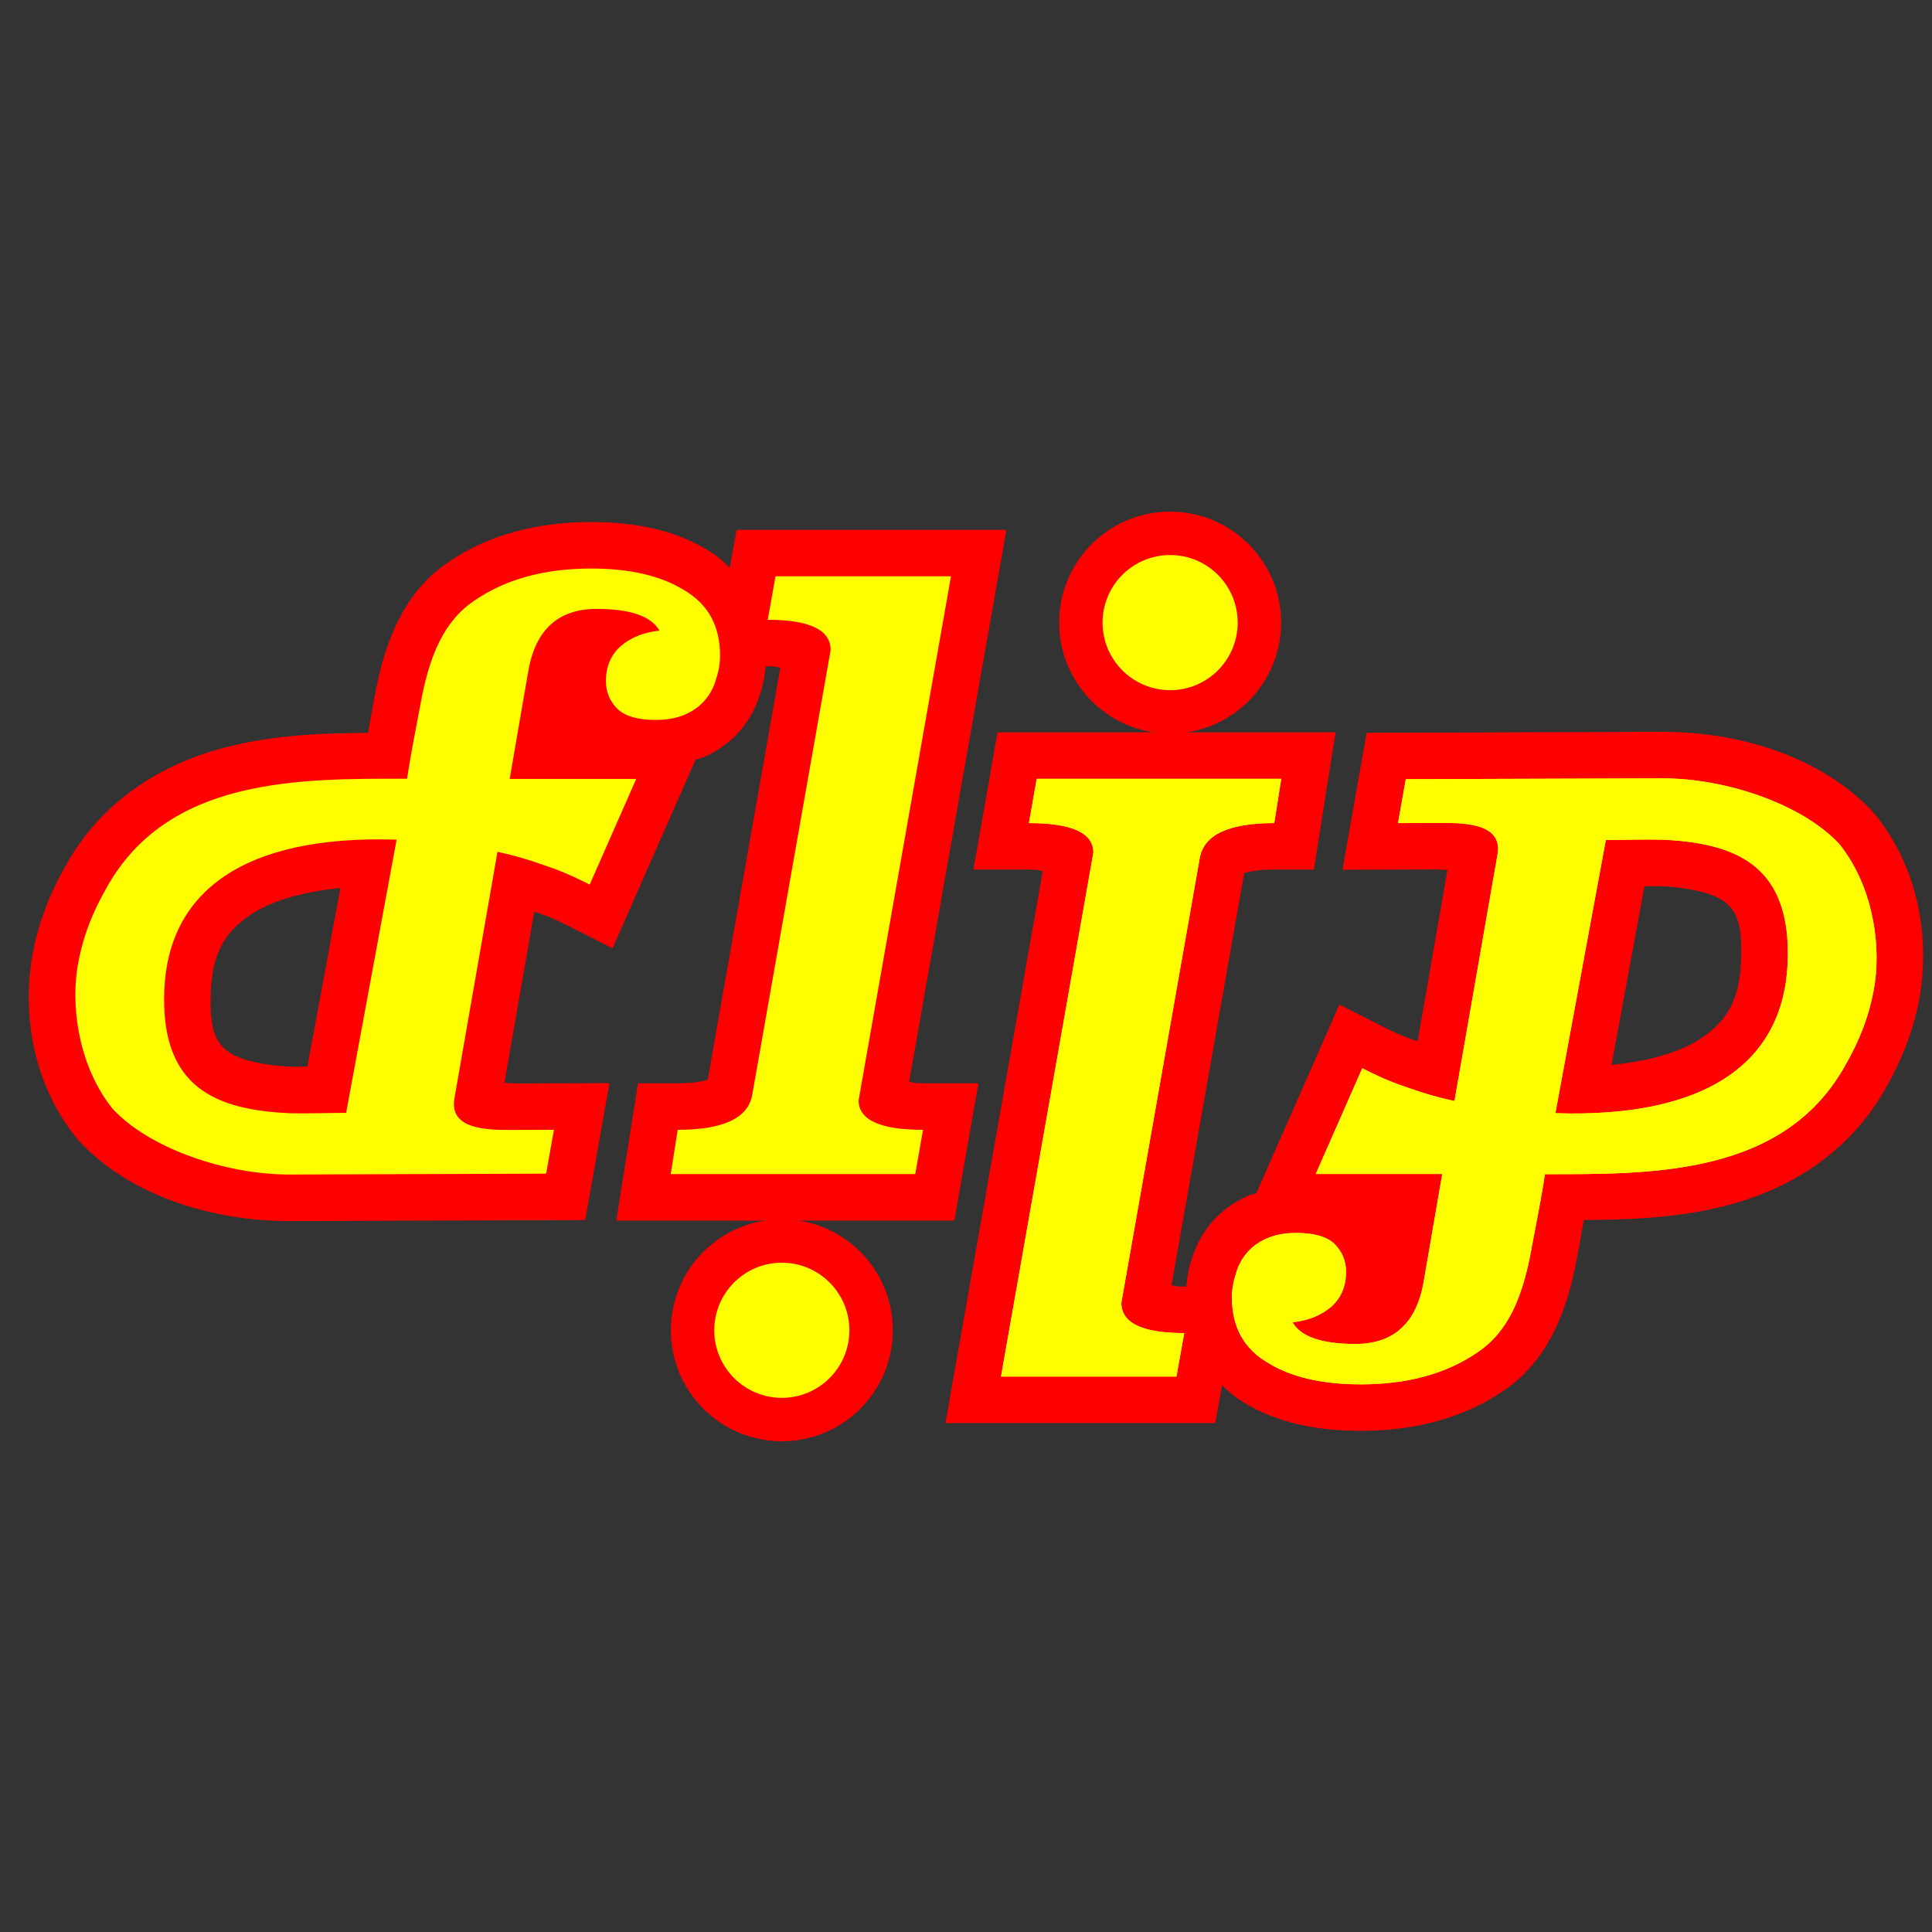 <?xml version="1.0" encoding="UTF-8" standalone="no"?>
<svg xmlns:inkscape="http://www.inkscape.org/namespaces/inkscape" xmlns:sodipodi="http://sodipodi.sourceforge.net/DTD/sodipodi-0.dtd" xmlns="http://www.w3.org/2000/svg" xmlns:svg="http://www.w3.org/2000/svg" width="364" height="364" viewBox="-5 -5 370 370" version="1.1" xml:space="preserve" style="clip-rule:evenodd;fill-rule:evenodd;stroke-linejoin:round;stroke-miterlimit:2" id="svg34" sodipodi:docname="flip.svg" inkscape:version="1.1.2 (0a00cf5339, 2022-02-04)"><rect x="-5" y="-5" width="370" height="370" fill="#333333" stroke="none"/><defs id="defs38"></defs>
    <g id="g32">
      
   <!-- <animateTransform repeatCount="indefinite"
      attributeName="transform" type="rotate"
      from="0 182 182" to="360 182 182" begin="0" dur="5s" />-->
    <animateTransform repeatCount="indefinite" attributeName="transform" type="rotate" values="0 182 182;180 182 182;180 182 182;180 182 182;180 182 182;180 182 182;360 182 182;360 182 182;360 182 182;360 182 182;360 182 182" dur="10s"></animateTransform>
        <g id="g30" transform="translate(0,92.484)">
            <g id="g12">
                <path d="m 108.219,2.492 c -10.246,0 -19.617,2.406 -27.266,7.613 -8.68,5.805 -12.351,15.477 -14.211,25.813 v -0.027 c 0,0.019 -0.012,0.047 -0.012,0.066 0,0.012 -0.011,0.027 -0.011,0.039 l -0.141,0.781 v 0.012 c -0.34,1.773 -0.691,3.922 -1.09,6.082 C 56.973,42.93 47.832,43.207 38.555,45.543 26.605,48.547 14.504,55.488 7.359,68.703 3.988,74.664 1.766,80.965 0.883,87.441 V 87.5 c -1.309,10.117 0.547,22.688 8.703,32.887 l 0.184,0.234 0.199,0.215 c 9.758,10.676 25.715,15.617 40.789,15.523 l 56.316,-0.183 4.641,-26.223 -17.824,0.055 c -0.985,0 -1.387,-0.078 -2.293,-0.117 L 97.32,77.105 c 1.774,0.606 2.922,0.911 6.594,2.77 l 8.391,4.254 15.902,-36.137 c 0.522,-0.18 1.063,-0.254 1.574,-0.476 2.676,-1.172 5.199,-2.957 7.141,-5.286 1.742,-2.093 3.039,-4.605 3.773,-7.234 0.5,-1.578 0.785,-3.215 0.942,-4.875 h 0.406 c 1.531,0 1.519,0.129 2.402,0.266 l -13.91,78.918 c -0.847,0.269 -2.668,0.679 -5.738,0.679 h -7.609 l -4.153,26.289 h 64.735 l 4.613,-26.289 h -10.61 c -1.652,0 -1.718,-0.144 -2.668,-0.289 L 187.742,3.984 H 136.07 l -1.297,7.254 c -1.253,-1.25 -2.609,-2.398 -4.136,-3.3 -6.321,-3.891 -13.926,-5.442 -22.41,-5.442 z m 53.347,19.301 h 4.942 l -15.985,90.668 v 0.777 c 0,1.782 0.625,3.539 1.457,5.219 h -6.042 c 0.874,-1.48 1.597,-3.039 1.894,-4.699 v -0.016 l 15.152,-85.957 v -0.781 c 0,-1.762 -0.605,-3.527 -1.418,-5.215 z M 87.77,28.316 c -0.086,0.403 -0.297,0.766 -0.368,1.172 V 29.5 l -5.371,31.098 h 0.082 l -8.886,50.902 -0.016,0.055 c -0.348,2.152 -0.043,4.633 0.754,6.91 l -4.145,0.015 0.227,-1.222 c 0,0 2.414,-13.078 4.832,-26.16 1.207,-6.539 2.414,-13.082 3.32,-17.985 0.906,-4.906 1.512,-8.175 1.512,-8.175 l 0.062,-4.379 h 0.891 L 81.77,52.93 c 0.503,-3.496 1.695,-9.657 2.464,-13.688 l 0.032,-0.16 c 0.933,-5.187 2.058,-8.441 3.496,-10.762 z m 15.941,11.426 c 0.492,1.086 1.098,2.094 1.789,3.039 h -2.316 z M 60.188,72.578 c -0.84,4.555 -1.793,9.727 -2.821,15.281 -1.746,9.465 -2.664,14.418 -3.496,18.926 -0.961,0 -2.086,0.039 -2.984,0.024 -6.274,-0.289 -10.535,-1.543 -12.43,-3.067 -1.902,-1.523 -3.422,-3.633 -3.086,-11.324 0.317,-7.207 2.531,-11.313 7.66,-14.754 3.645,-2.445 9.375,-4.324 17.157,-5.086 z" style="fill:#ff0000;fill-rule:nonzero" id="path2"></path>
                <path d="m 109.746,41.383 c 0,2.457 -2.258,4.453 -5.047,4.453 -2.785,0 -5.047,-1.996 -5.047,-4.453 0,-2.461 2.262,-4.453 5.047,-4.453 2.789,0 5.047,1.992 5.047,4.453 z" style="fill:#ff0000;fill-rule:nonzero" id="path4"></path>
                <g transform="rotate(180,181.904,89.516)" id="g8">
                    <path d="m 108.219,2.492 c -10.246,0 -19.617,2.406 -27.266,7.613 -8.68,5.805 -12.351,15.477 -14.211,25.813 v -0.027 c 0,0.019 -0.012,0.047 -0.012,0.066 0,0.012 -0.011,0.027 -0.011,0.039 l -0.141,0.781 v 0.012 c -0.34,1.773 -0.691,3.922 -1.09,6.082 C 56.973,42.93 47.832,43.207 38.555,45.543 26.605,48.547 14.504,55.488 7.359,68.703 3.988,74.664 1.766,80.965 0.883,87.441 V 87.5 c -1.309,10.117 0.547,22.688 8.703,32.887 l 0.184,0.234 0.199,0.215 c 9.758,10.676 25.715,15.617 40.789,15.523 l 56.316,-0.183 4.641,-26.223 -17.824,0.055 c -0.985,0 -1.387,-0.078 -2.293,-0.117 L 97.32,77.105 c 1.774,0.606 2.922,0.911 6.594,2.77 l 8.391,4.254 15.902,-36.137 c 0.522,-0.18 1.063,-0.254 1.574,-0.476 2.676,-1.172 5.199,-2.957 7.141,-5.286 1.742,-2.093 3.039,-4.605 3.773,-7.234 0.5,-1.578 0.785,-3.215 0.942,-4.875 h 0.406 c 1.531,0 1.519,0.129 2.402,0.266 l -13.91,78.918 c -0.847,0.269 -2.668,0.679 -5.738,0.679 h -7.609 l -4.153,26.289 h 64.735 l 4.613,-26.289 h -10.61 c -1.652,0 -1.718,-0.144 -2.668,-0.289 L 187.742,3.984 H 136.07 l -1.297,7.254 c -1.253,-1.25 -2.609,-2.398 -4.136,-3.3 -6.321,-3.891 -13.926,-5.442 -22.41,-5.442 z m 53.347,19.301 h 4.942 l -15.985,90.668 v 0.777 c 0,1.782 0.625,3.539 1.457,5.219 h -6.042 c 0.874,-1.48 1.597,-3.039 1.894,-4.699 v -0.016 l 15.152,-85.957 v -0.781 c 0,-1.762 -0.605,-3.527 -1.418,-5.215 z M 87.77,28.316 c -0.086,0.403 -0.297,0.766 -0.368,1.172 V 29.5 l -5.371,31.098 h 0.082 l -8.886,50.902 -0.016,0.055 c -0.348,2.152 -0.043,4.633 0.754,6.91 l -4.145,0.015 0.227,-1.222 c 0,0 2.414,-13.078 4.832,-26.16 1.207,-6.539 2.414,-13.082 3.32,-17.985 0.906,-4.906 1.512,-8.175 1.512,-8.175 l 0.062,-4.379 h 0.891 L 81.77,52.93 c 0.503,-3.496 1.695,-9.657 2.464,-13.688 l 0.032,-0.16 c 0.933,-5.187 2.058,-8.441 3.496,-10.762 z m 15.941,11.426 c 0.492,1.086 1.098,2.094 1.789,3.039 h -2.316 z M 60.188,72.578 c -0.84,4.555 -1.793,9.727 -2.821,15.281 -1.746,9.465 -2.664,14.418 -3.496,18.926 -0.961,0 -2.086,0.039 -2.984,0.024 -6.274,-0.289 -10.535,-1.543 -12.43,-3.067 -1.902,-1.523 -3.422,-3.633 -3.086,-11.324 0.317,-7.207 2.531,-11.313 7.66,-14.754 3.645,-2.445 9.375,-4.324 17.157,-5.086 z" style="fill:#ff0000;fill-rule:nonzero" id="path6"></path>
                </g>
                <path d="m 254.078,137.648 c 0,-2.457 2.258,-4.453 5.047,-4.453 2.785,0 5.047,1.996 5.047,4.453 0,2.461 -2.262,4.454 -5.047,4.454 -2.789,0 -5.047,-1.993 -5.047,-4.454 z" style="fill:#ff0000;fill-rule:nonzero" id="path10"></path>
            </g>
            <path d="m 161.824,157.281 c 0,9.442 -7.652,17.094 -17.094,17.094 -9.441,0 -17.094,-7.652 -17.094,-17.094 0,-9.441 7.653,-17.097 17.094,-17.097 9.442,0 17.094,7.656 17.094,17.097 z" style="fill:#ffff00;fill-rule:nonzero" id="path14"></path>
            <path d="m 165.981,157.281 c 0,11.738 -9.513,21.251 -21.251,21.251 -11.737,0 -21.251,-9.513 -21.251,-21.251 0,-11.736 9.515,-21.254 21.251,-21.254 11.738,0 21.251,9.518 21.251,21.254 z m -8.314,0 c 0,-7.146 -5.791,-12.94 -12.937,-12.94 -7.146,0 -12.937,5.794 -12.937,12.94 0,7.146 5.792,12.937 12.937,12.937 7.146,0 12.937,-5.791 12.937,-12.937 z" style="fill:#ff0000" id="path16"></path>
            <g id="g24">
                <path d="m 159.43,113.238 c 0,3.766 4.113,5.649 12.34,5.649 l -1.489,8.477 h -46.828 l 1.336,-8.477 c 8.723,0 13.481,-2.231 14.273,-6.692 l 15.016,-85.187 c 0,-3.863 -4.016,-5.797 -12.043,-5.797 l 1.488,-8.324 h 33.598 z M 75.492,37.566 c 1.684,-9.418 4.481,-16.109 10.426,-20.07 5.945,-4.066 13.379,-6.098 22.301,-6.098 7.433,0 13.379,1.387 17.84,4.164 4.558,2.676 6.839,6.836 6.839,12.489 0,1.484 -0.25,2.972 -0.746,4.461 -0.394,1.484 -1.09,2.824 -2.078,4.011 -0.992,1.192 -2.281,2.133 -3.867,2.825 -1.586,0.695 -3.469,1.043 -5.648,1.043 -3.371,0 -5.797,-0.696 -7.286,-2.082 -1.488,-1.489 -2.23,-3.27 -2.23,-5.352 0,-2.777 0.941,-5.008 2.824,-6.691 1.985,-1.684 4.461,-2.676 7.434,-2.973 -1.586,-2.777 -5.598,-4.164 -12.043,-4.164 -7.332,0 -11.696,3.965 -13.082,11.894 l -3.567,20.665 h 24.231 l -8.906,20.238 c -4.887,-2.477 -6.836,-3.047 -9.215,-3.879 -2.645,-0.926 -4.934,-1.637 -8.446,-2.395 l -8.265,47.332 c -1.031,6.325 7.621,5.926 11.879,5.926 l 7.195,-0.023 -1.488,8.402 -48.895,0.161 C 38.121,127.527 23.402,122.328 16.539,114.82 10.383,107.125 8.695,96.5 9.711,88.637 10.434,83.336 12.246,78.133 15.145,73.023 26.832,51.254 52.422,51.648 72.957,51.648 73.531,47.707 74.727,41.57 75.492,37.566 Z M 26.473,92.027 c -0.825,18.813 9.886,23.055 24.074,23.684 3.543,0.086 7.176,-0.059 10.746,-0.074 L 70.957,63.32 C 41.746,62.383 27.297,73.215 26.473,92.027 Z" style="fill:#ffff00;fill-rule:nonzero" id="path18"></path>
                <path d="m 204.395,65.793 c 0,-3.766 -4.114,-5.648 -12.34,-5.648 l 1.488,-8.473 h 46.828 l -1.336,8.473 c -8.723,0 -13.48,2.23 -14.273,6.691 l -15.016,85.187 c 0,3.864 4.016,5.797 12.043,5.797 l -1.488,8.325 h -33.598 z m 83.937,75.676 c -1.684,9.414 -4.477,16.105 -10.426,20.07 -5.945,4.063 -13.379,6.094 -22.301,6.094 -7.433,0 -13.378,-1.387 -17.839,-4.164 -4.559,-2.676 -6.84,-6.836 -6.84,-12.489 0,-1.484 0.25,-2.972 0.746,-4.457 0.394,-1.488 1.09,-2.828 2.078,-4.015 0.992,-1.192 2.281,-2.133 3.867,-2.824 1.586,-0.696 3.469,-1.043 5.649,-1.043 3.371,0 5.8,0.695 7.285,2.082 1.488,1.488 2.23,3.273 2.23,5.351 0,2.778 -0.941,5.008 -2.824,6.692 -1.98,1.683 -4.461,2.675 -7.434,2.972 1.586,2.778 5.602,4.164 12.043,4.164 7.332,0 11.696,-3.964 13.082,-11.894 l 3.567,-20.664 h -24.231 l 8.906,-20.239 c 4.887,2.477 6.837,3.047 9.215,3.879 2.645,0.926 4.934,1.637 8.446,2.395 l 8.265,-47.332 c 1.032,-6.324 -7.621,-5.926 -11.878,-5.926 l -7.196,0.024 1.488,-8.403 48.895,-0.16 c 12.582,-0.078 27.297,5.121 34.164,12.629 6.152,7.695 7.84,18.32 6.824,26.184 -0.722,5.3 -2.535,10.507 -5.433,15.613 -11.688,21.769 -37.278,21.375 -57.813,21.375 -0.57,3.941 -1.769,10.078 -2.535,14.082 z m 49.02,-54.465 c 0.824,-18.813 -9.887,-23.055 -24.075,-23.684 -3.543,-0.086 -7.175,0.059 -10.746,0.075 l -9.66,52.316 c 29.207,0.937 43.656,-9.891 44.481,-28.707 z" style="fill:#ffff00;fill-rule:nonzero" id="path20"></path>
                <path d="m 204.395,65.793 c 0,-3.766 -4.114,-5.648 -12.34,-5.648 l 1.488,-8.473 h 46.828 l -1.336,8.473 c -8.723,0 -13.48,2.23 -14.273,6.691 l -15.016,85.187 c 0,3.864 4.016,5.797 12.043,5.797 l -1.488,8.325 h -33.598 z m 83.937,75.676 c -1.684,9.414 -4.477,16.105 -10.426,20.07 -5.945,4.063 -13.379,6.094 -22.301,6.094 -7.433,0 -13.378,-1.387 -17.839,-4.164 -4.559,-2.676 -6.84,-6.836 -6.84,-12.489 0,-1.484 0.25,-2.972 0.746,-4.457 0.394,-1.488 1.09,-2.828 2.078,-4.015 0.992,-1.192 2.281,-2.133 3.867,-2.824 1.586,-0.696 3.469,-1.043 5.649,-1.043 3.371,0 5.8,0.695 7.285,2.082 1.488,1.488 2.23,3.273 2.23,5.351 0,2.778 -0.941,5.008 -2.824,6.692 -1.98,1.683 -4.461,2.675 -7.434,2.972 1.586,2.778 5.602,4.164 12.043,4.164 7.332,0 11.696,-3.964 13.082,-11.894 l 3.567,-20.664 h -24.231 l 8.906,-20.239 c 4.887,2.477 6.837,3.047 9.215,3.879 2.645,0.926 4.934,1.637 8.446,2.395 l 8.265,-47.332 c 1.032,-6.324 -7.621,-5.926 -11.878,-5.926 l -7.196,0.024 1.488,-8.403 48.895,-0.16 c 12.582,-0.078 27.297,5.121 34.164,12.629 6.152,7.695 7.84,18.32 6.824,26.184 -0.722,5.3 -2.535,10.507 -5.433,15.613 -11.688,21.769 -37.278,21.375 -57.813,21.375 -0.57,3.941 -1.769,10.078 -2.535,14.082 z m 49.02,-54.465 c 0.824,-18.813 -9.887,-23.055 -24.075,-23.684 -3.543,-0.086 -7.175,0.059 -10.746,0.075 l -9.66,52.316 c 29.207,0.937 43.656,-9.891 44.481,-28.707 z" style="fill:#ffff00;fill-rule:nonzero" id="path22"></path>
            </g>
            <path d="m 202,21.75 c 0,-9.441 7.652,-17.094 17.094,-17.094 9.441,0 17.094,7.653 17.094,17.094 0,9.441 -7.653,17.098 -17.094,17.098 C 209.652,38.848 202,31.191 202,21.75 Z" style="fill:#ffff00;fill-rule:nonzero" id="path26"></path>
            <path d="m 197.843,21.75 c 0,-11.737 9.513,-21.251 21.251,-21.251 11.737,0 21.251,9.514 21.251,21.251 0,11.736 -9.515,21.255 -21.251,21.255 -11.738,0 -21.251,-9.519 -21.251,-21.255 z m 8.314,0 c 0,7.146 5.791,12.941 12.937,12.941 7.146,0 12.937,-5.795 12.937,-12.941 0,-7.145 -5.792,-12.937 -12.937,-12.937 -7.146,0 -12.937,5.792 -12.937,12.937 z" style="fill:#ff0000" id="path28"></path>
        </g>
    </g>
</svg>
